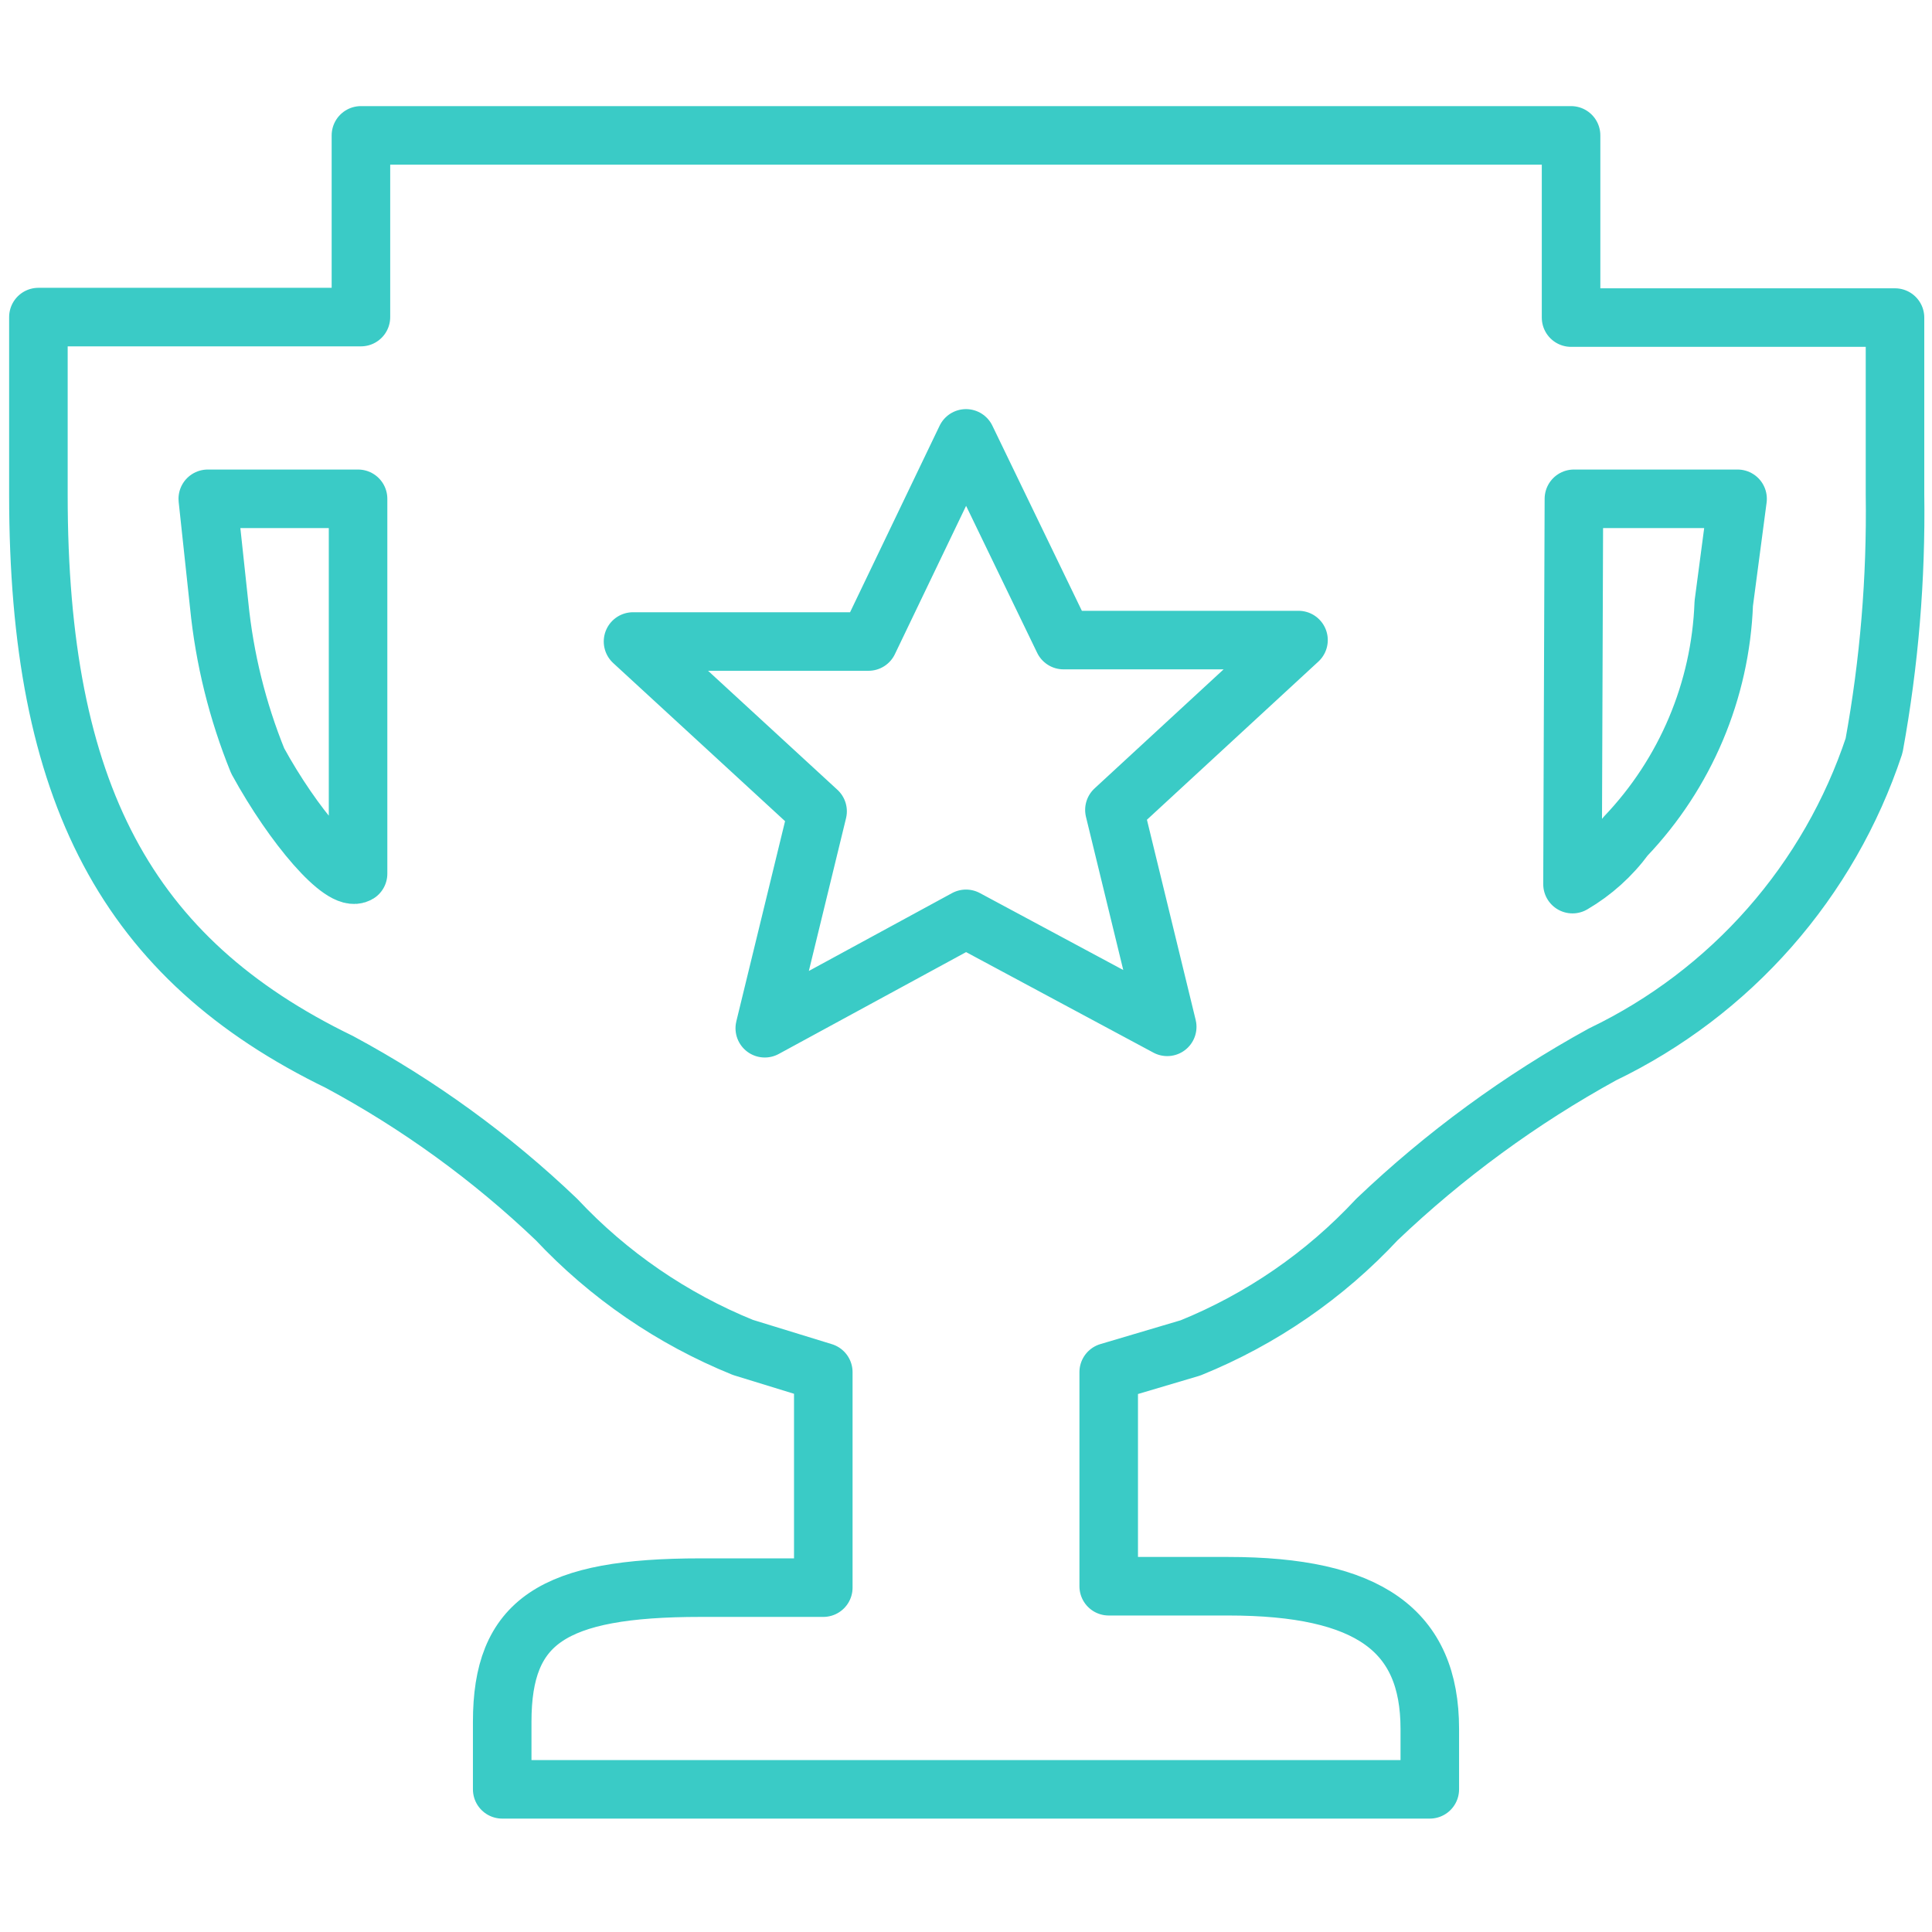 <svg width="70" height="70" viewBox="0 0 66 60" fill="none" xmlns="http://www.w3.org/2000/svg">
<path d="M12.33 1.625V7.832H1.312V13.91C1.312 24.082 4.335 29.754 11.599 33.28C14.299 34.732 16.792 36.541 19.009 38.659C20.791 40.56 22.964 42.051 25.379 43.03L28.125 43.875V51.236H23.933C18.863 51.236 17.156 52.39 17.156 55.819V58.126H48.844V56.062C48.844 52.699 46.764 51.188 41.954 51.188H37.875V43.875L40.67 43.046C43.088 42.066 45.262 40.569 47.04 38.659C49.353 36.454 51.942 34.559 54.742 33.02C56.917 31.974 58.859 30.501 60.453 28.689C62.047 26.877 63.26 24.764 64.021 22.474C64.539 19.638 64.778 16.759 64.736 13.877V7.849H53.67V1.625H12.33ZM33 11.976L36.331 18.866H44.359L38.07 24.668L39.874 32.078L33 28.389L26.126 32.126L27.93 24.716L21.625 18.915H29.669L33 11.976ZM7.098 14.04H12.232V26.845C11.696 27.17 10.023 25.22 8.804 22.994C8.112 21.289 7.669 19.494 7.487 17.664L7.098 14.04ZM53.767 14.04H59.358L58.886 17.615C58.776 20.591 57.579 23.423 55.523 25.578C55.039 26.237 54.425 26.79 53.719 27.203L53.767 14.04Z" stroke="#3ACBC6" stroke-width="2" stroke-linecap="round" stroke-linejoin="round"/>
</svg>
